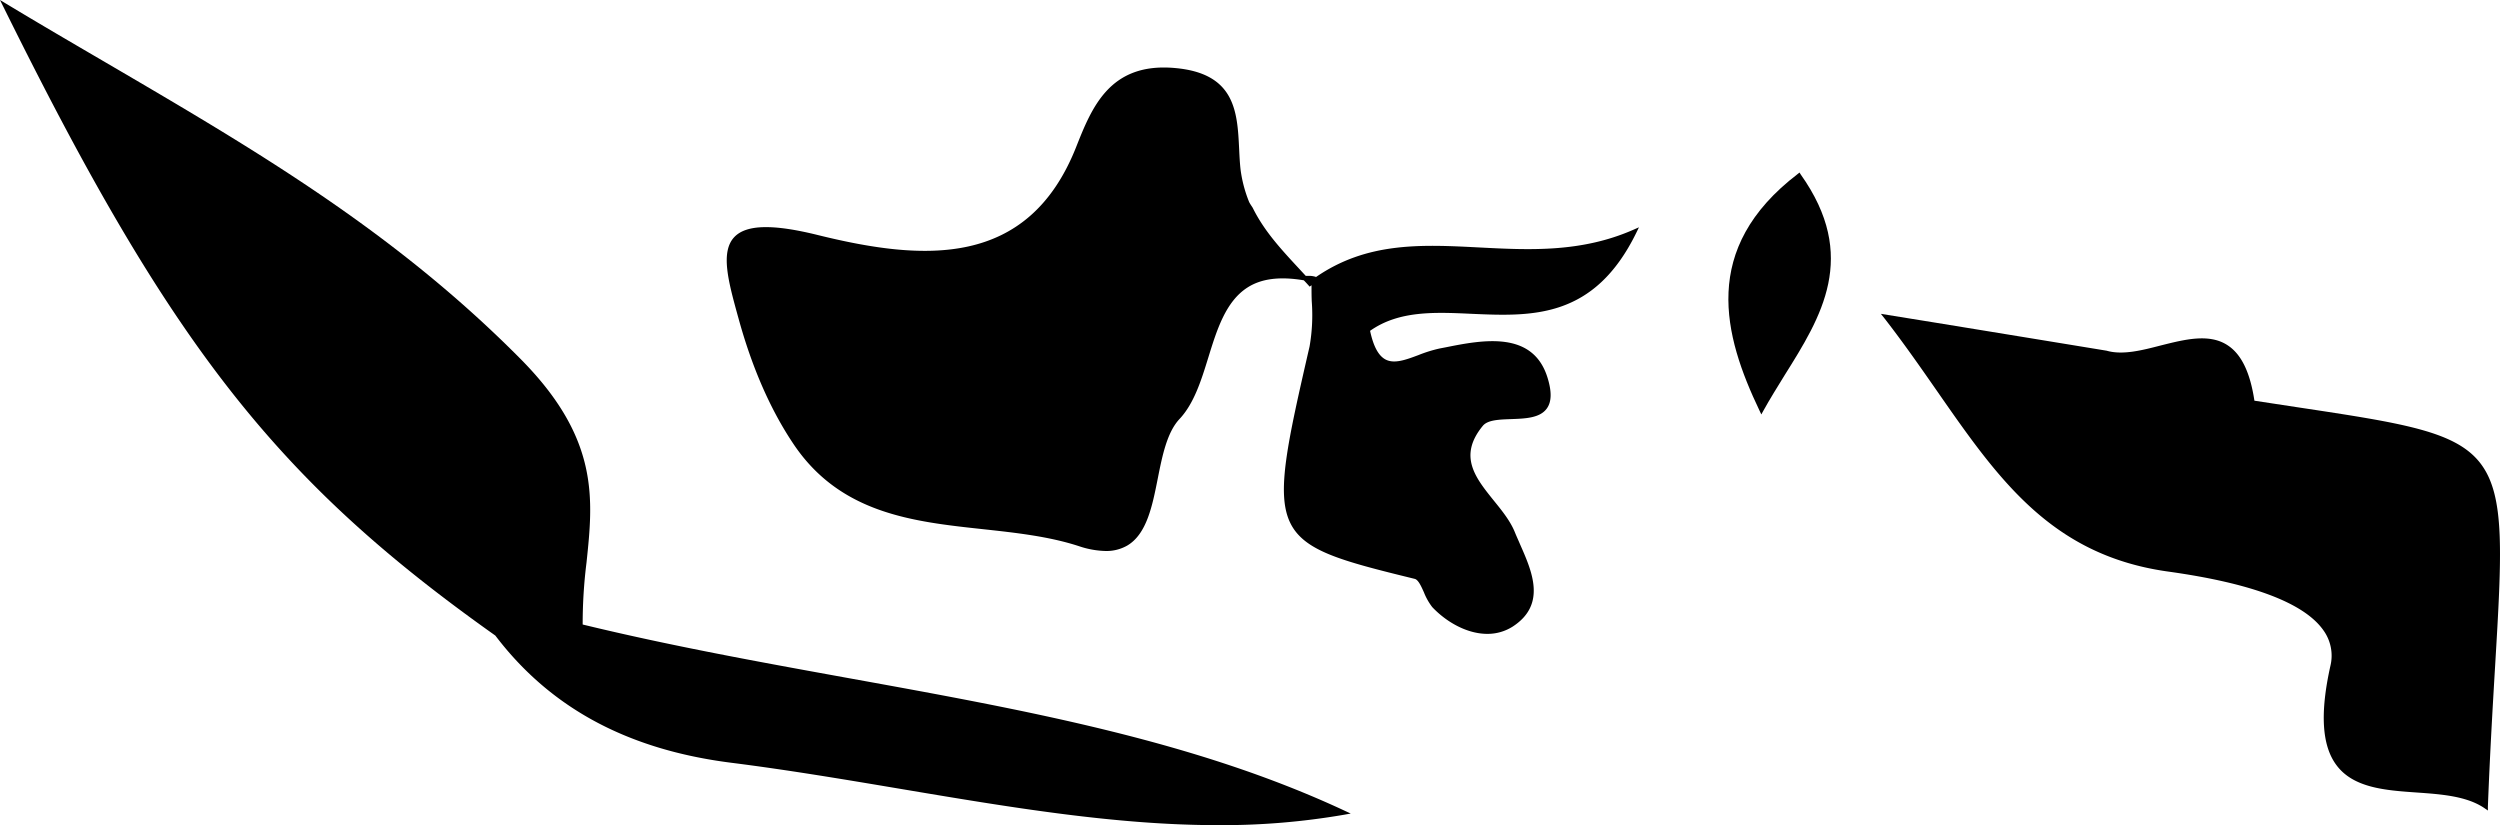 <svg xmlns="http://www.w3.org/2000/svg" viewBox="0 0 587.98 194.07"><title>Asset 127</title><g id="Layer_2" data-name="Layer 2"><g id="Layer_1-2" data-name="Layer 1"><path d="M199.47,159.47c-20.52-3.72-41.74-7.56-62.43-12.59a115.6,115.6,0,0,1,.9-14.54c1.58-15,3.08-29.17-15.54-47.95C92.4,54.14,59.56,35,24.8,14.66,17.15,10.19,9.24,5.58,1.46.88L0,0,.76,1.53C40.11,81.2,65,113,116.5,149.48c12.91,17,31.08,26.83,55.53,29.92,13.29,1.68,26.7,3.94,39.66,6.12,25.89,4.36,50.76,8.55,74.83,8.55a168.79,168.79,0,0,0,29.6-2.45l1.56-.28-1.44-.67C281,174.23,241.4,167.06,199.47,159.47Z"></path><path d="M540.52,95.81l-10.3-1.57c-1-6.63-3.05-10.89-6.25-13-4.34-2.9-10.13-1.4-15.74,0-4.44,1.15-9,2.33-12.77,1.24-12.19-2-24.38-4-39.81-6.52l-13.28-2.15.79,1c4.5,5.78,8.52,11.56,12.41,17.15,14.41,20.72,26.87,38.62,54.31,42.46,19.8,2.75,32.12,7.41,36.61,13.88a10.2,10.2,0,0,1,1.59,8.36c-2.46,11.08-2,18.7,1.43,23.29,4,5.4,11.58,5.93,18.87,6.44,5.82.41,11.83.84,16,3.72l.75.52,0-.91c.5-12.87,1.14-23.6,1.7-33.06C590,103.29,590,103.29,540.52,95.81Z"></path><path d="M347.9,58.2c-13.57-.7-26.39-1.35-38.45,7v-.1l-.39-.09a5,5,0,0,0-1.27-.13c-.24,0-.46,0-.69,0l-1.61-1.74c-4.21-4.54-8.18-8.82-10.87-14.28l-.22-.34c-.21-.31-.42-.63-.61-1a30.78,30.78,0,0,1-2-7.49c-.19-1.59-.27-3.29-.35-4.94-.43-8.81-.87-17.92-15.31-19.11-15.18-1.26-19.36,9.34-23.06,18.68-11.34,28.5-35.88,26.75-60.72,20.62-10.54-2.61-16.76-2.48-19.59.42-3.39,3.48-1.46,10.51.78,18.64l.16.57c3.14,11.44,7.44,21.31,12.79,29.32,11,16.59,28.18,18.45,44.8,20.24,7.6.83,15.45,1.68,22.52,4a20.88,20.88,0,0,0,6.23,1.12,9.83,9.83,0,0,0,5.08-1.28c4.58-2.7,5.9-9.32,7.17-15.73,1.06-5.33,2.16-10.84,5.09-14,3.45-3.64,5.16-9.17,6.81-14.51,2-6.46,4.06-13.13,9.18-16.43,3.26-2.11,7.61-2.67,13.28-1.71.35.35.68.72,1.06,1.14l.31.35.37-.28.07-.05c0,1.3,0,2.6.06,3.88A43,43,0,0,1,308,81.49c-10.48,45.56-10.25,46.07,24.75,54.66.83.22,1.5,1.72,2.15,3.17a14.27,14.27,0,0,0,1.95,3.46c3.3,3.5,8.17,6.3,12.95,6.3a11,11,0,0,0,6-1.73c8-5.21,4.5-13,1.7-19.35-.42-1-.83-1.87-1.19-2.76-1.06-2.67-3.06-5.14-5-7.53-4.32-5.37-8.41-10.44-2.57-17.55,1.14-1.4,3.83-1.49,6.68-1.59,3.33-.12,6.77-.24,8.39-2.51,1.11-1.55,1.18-3.88.19-7.12-3.39-11.25-15.24-9-23.9-7.27l-1.51.29a32.18,32.18,0,0,0-5,1.56c-2.94,1.1-5.71,2.14-7.78,1-1.63-.89-2.8-3.09-3.58-6.71,6.76-4.77,15.09-4.41,23.91-4,14.16.62,28.8,1.24,38.73-19.12l.6-1.23-1.25.55C371.9,59.44,359.7,58.81,347.9,58.2Z"></path><path d="M423.24,40.58l-.41.32c-23,17.6-17.45,38-9,55.69l.42.88.47-.85c1.55-2.8,3.32-5.63,5-8.36,8.61-13.73,17.51-27.93,3.78-47.25Z"></path></g></g></svg>